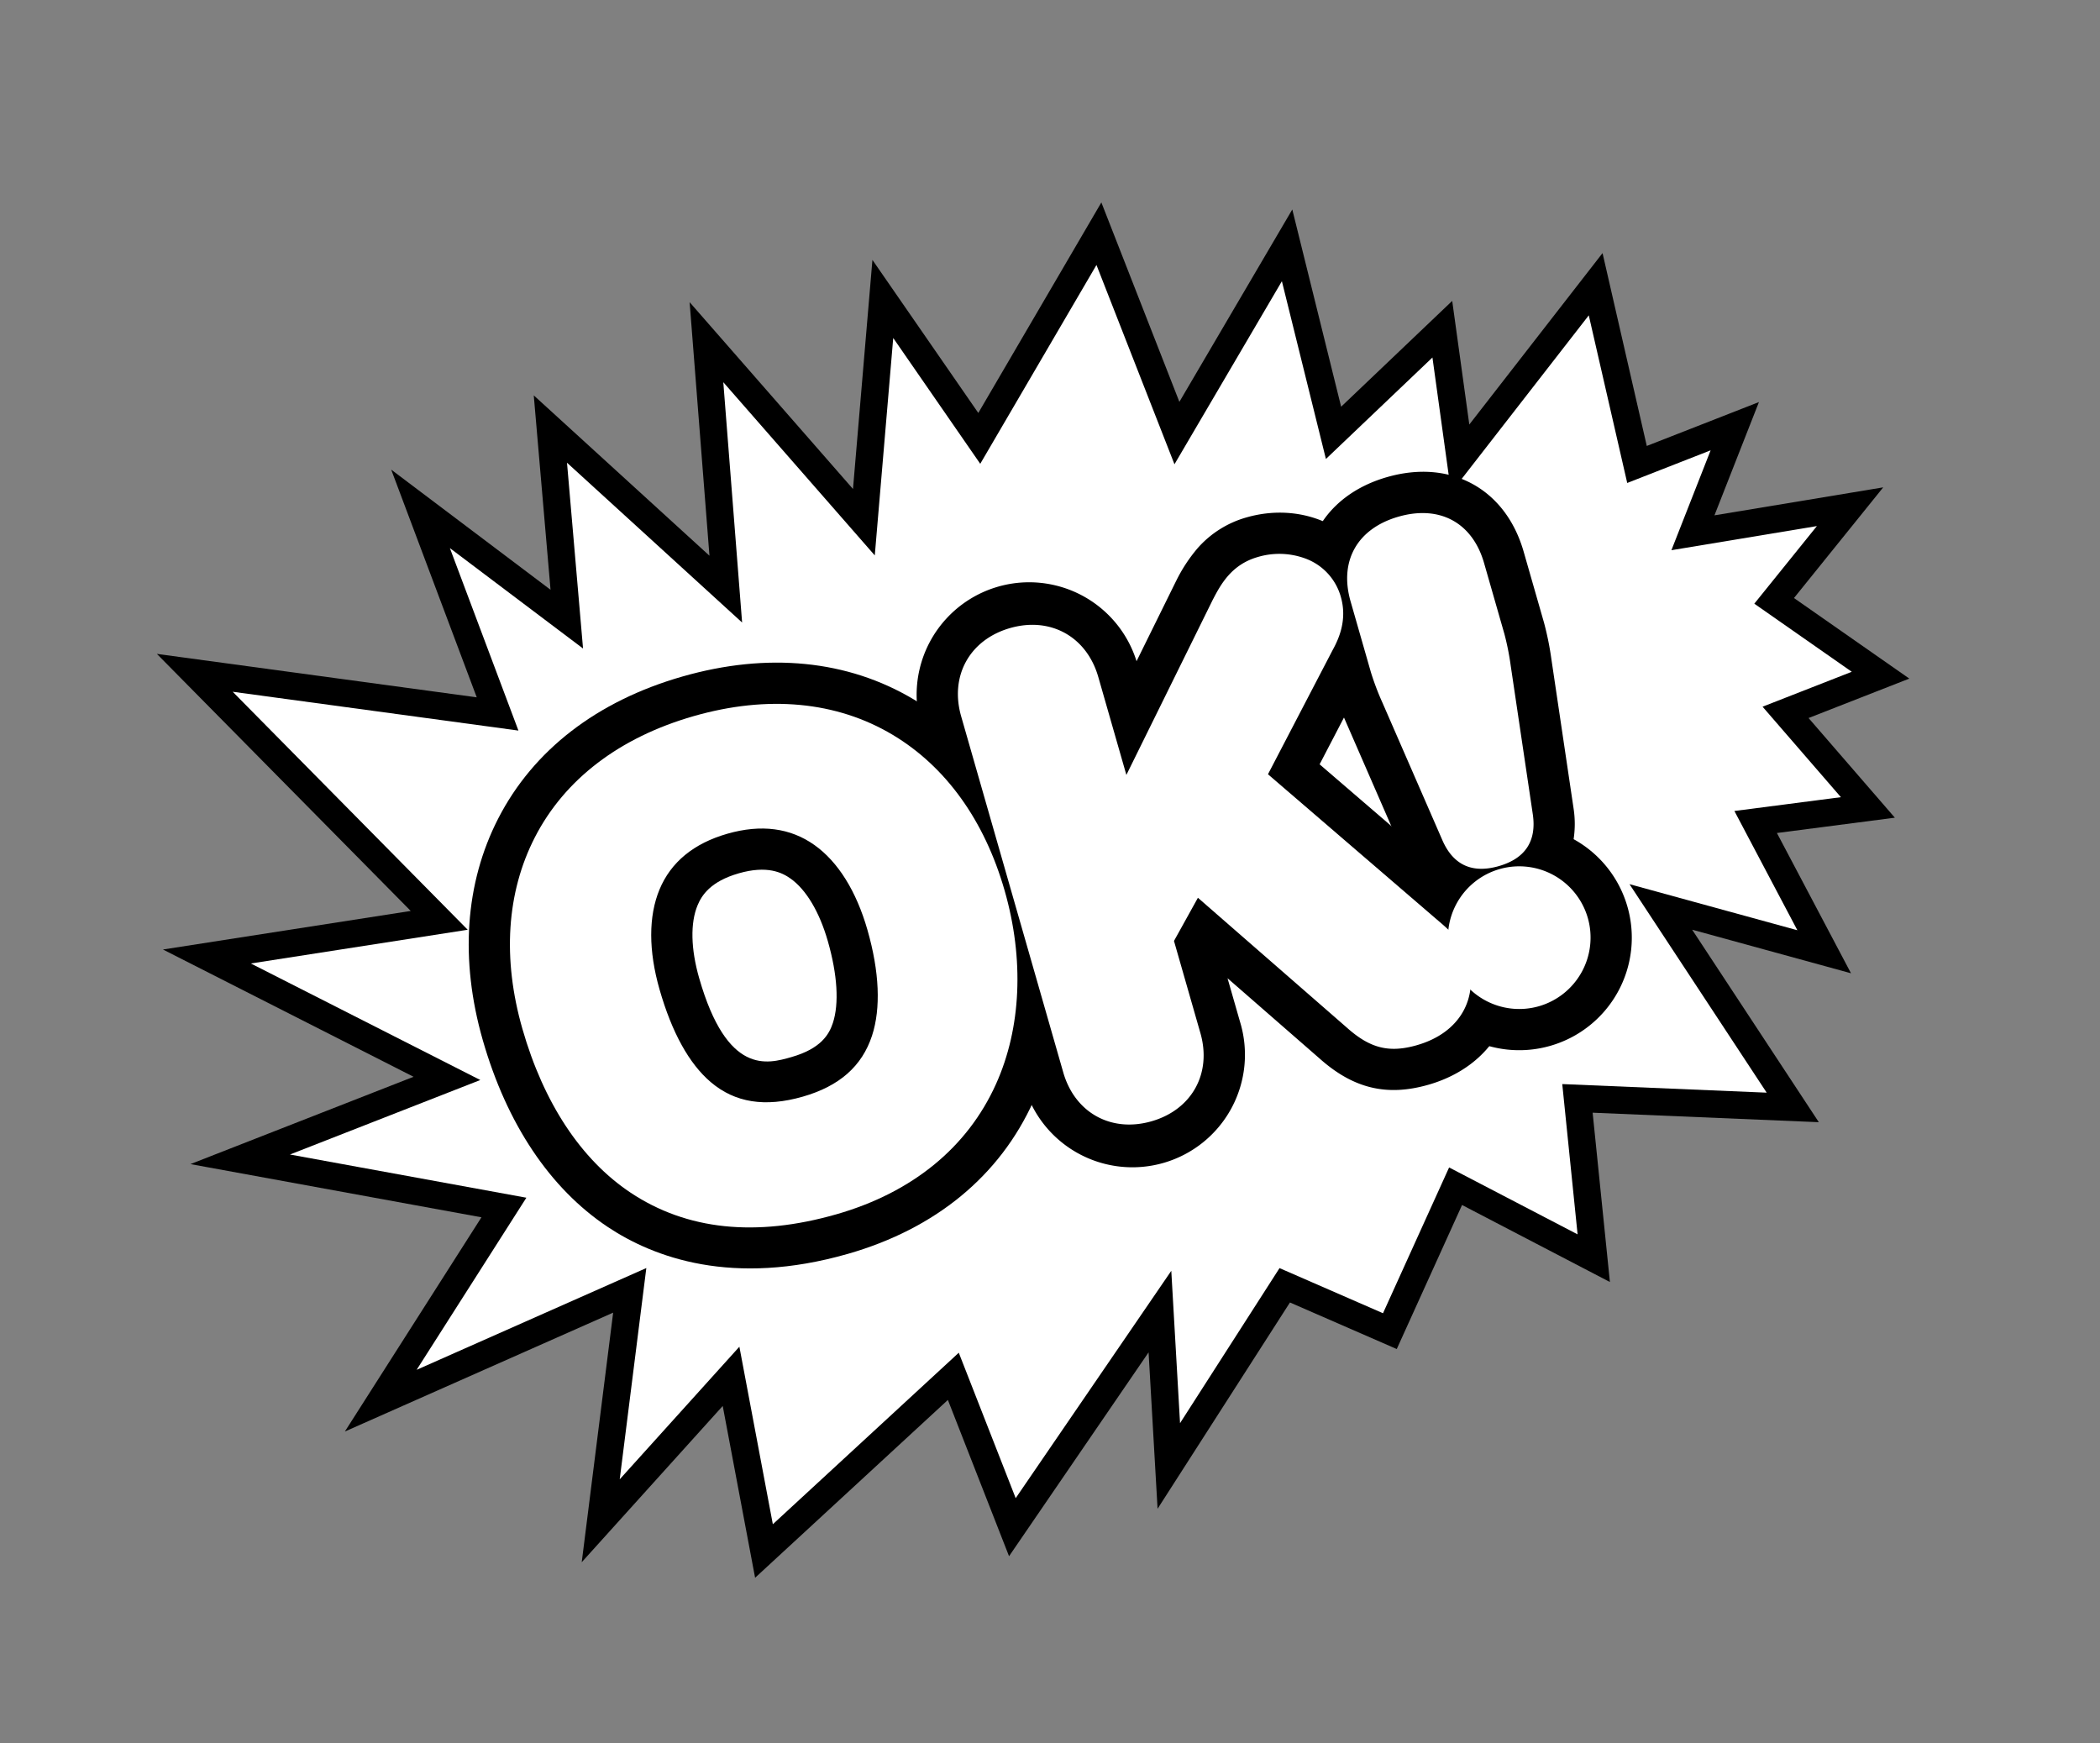 <svg id="Composant_1_1" data-name="Composant 1 – 1" xmlns="http://www.w3.org/2000/svg" xmlns:xlink="http://www.w3.org/1999/xlink" width="644.711" height="535.21" viewBox="0 0 644.711 535.21">
  <rect x="0" y="0" width="644.711" height="535.21" fill="#808080" stroke="none"/>
  <defs>
    <clipPath id="clip-path">
      <rect id="Rectangle_225" data-name="Rectangle 225" width="556.822" height="397.112" fill="none"/>
    </clipPath>
  </defs>
  <g id="Groupe_126" data-name="Groupe 126" transform="translate(0 153.481) rotate(-16)">
    <path id="Tracé_2475" data-name="Tracé 2475" d="M510.665,296.969l-9.242-44.092,34.349,5.2-16.245-35.019,31.177-2.932-25.112-30.94,30.368-21.358-48.573-5.607,21.369-27.912-32.094,3.019,3.051-56.691L444.99,120.609l5.667-39.675-40.881,21.382,2.165-59.266L363.546,89.127l-6.155-65.435L304.766,73.97,288.1,24.658,263.622,88.94,232.4,22.5,217.2,97.006,178.986,34.921,167.741,92.408,133.914,47.486l5.382,67.049L53.413,76.771,104.6,170.5l-71.616-8.99L93.5,217.8,25.65,224.18l73.742,36.542L46.7,307.306l82.82-11.49L101.457,361.36l50.682-31.594-5.066,54.329,70.664-35.522,4.657,49.516,61.794-51.14-10.446,46.31,49.5-43.508,27.147,22.423,31.652-37.2L416.729,367.9l8.712-48.54,62.776,20.89-21.967-70.33Z" transform="translate(-10.562 -9.264)" fill="#fff"/>
    <path id="Tracé_2476" data-name="Tracé 2476" d="M343.464,23.446l6.153,65.416L396.81,43.928l-2.052,56.189,40.026-20.936L428.868,120.6l55.619-40.626-2.838,52.72,27.375-2.575L489,156.274l44.976,5.192L508.94,179.073l23,28.344-29.283,2.755L518.118,243.5l-32.6-4.934,8.493,40.52-45.643-27.8,22.843,73.136-59.6-19.834-8.193,45.65-32.256-30.62-31.844,37.43L312.6,334.974l-42.48,37.338,10.309-45.7-65.159,53.924-4.49-47.733-69.386,34.88,5.149-55.218-46.533,29.007,25.731-60.1-76.4,10.6,46.949-41.506L30.177,217.711l62.476-5.876L34.8,158.029l66.852,8.392L52.437,76.3l81.04,35.636L128.69,52.285l30.8,40.9L170.479,37l38.152,61.978,14.786-72.513L253.464,90.4l23.841-62.6L292.34,72.29ZM220.25,0l-15.6,76.5L166.367,14.313,154.869,73.1,118.014,24.159,123.989,98.6,33.265,58.709,86.43,156.053l-76.383-9.589,63.186,58.769L0,212.121l81.376,40.326L22.94,304.108l89.236-12.381L81.782,362.72l54.831-34.18-4.982,53.441,71.941-36.166,4.825,51.3,58.43-48.356-10.584,46.92L312.766,346l27.579,22.779,31.461-36.98,37.116,35.236,9.23-51.428L484.1,337.55,463.01,270.025l43.188,26.3-9.993-47.664,36.1,5.462-17.032-36.714,33.071-3.111-27.22-33.537,35.7-25.109-52.172-6.022,22.714-29.668-36.813,3.462,3.265-60.66-53.828,39.319,5.417-37.931-41.736,21.83,2.278-62.344-49.6,47.22L350.2,5.409,296.07,57.121,277.776,2.987,252.655,68.951Z"/>
    <g id="Groupe_125" data-name="Groupe 125">
      <g id="Groupe_124" data-name="Groupe 124" clip-path="url(#clip-path)">
        <path id="Tracé_2477" data-name="Tracé 2477" d="M267.123,218.261c46.114,0,71.124,30.677,71.124,71.906,0,39.665-23.057,75.423-71.124,75.423-50.413,0-71.124-32.827-71.124-75.423,0-41.229,25.01-71.906,71.124-71.906m0,121.536c29.114,0,39.079-22.666,39.079-49.63s-12.9-46.114-39.079-46.114-39.079,19.149-39.079,46.114,8.989,49.63,39.079,49.63" transform="translate(-80.709 -89.876)" fill="#fff"/>
        <path id="Tracé_2478" data-name="Tracé 2478" d="M254.152,371.147c-36.866,0-57.651-15.379-68.6-28.28C171.781,326.629,164.5,303.921,164.5,277.2c0-25.674,8.05-47.834,23.278-64.084,16.156-17.239,39.108-26.351,66.375-26.351s50.219,9.112,66.375,26.351c15.228,16.25,23.278,38.41,23.278,64.084,0,24.941-7.787,47.87-21.928,64.562-16.287,19.226-39.706,29.39-67.725,29.39m0-121.537c-9.069,0-12.827,3.4-14.864,5.959-3.667,4.6-5.686,12.284-5.686,21.626,0,31.1,12.865,31.1,20.551,31.1,9.45,0,13.047-3.515,15.124-6.577,3.5-5.158,5.427-13.868,5.427-24.525,0-9.341-2.019-17.022-5.686-21.626-2.037-2.558-5.8-5.959-14.864-5.959" transform="translate(-67.738 -76.905)"/>
        <path id="Tracé_2479" data-name="Tracé 2479" d="M461.074,235.612c0-9.574,6.253-16.022,16.022-16.022s16.022,6.448,16.022,16.022v46.5l50.412-55.493c3.712-3.908,7.034-7.034,12.7-7.034,7.621,0,15.241,4.689,15.241,12.9,0,4.885-2.54,8.207-5.276,10.942l-32.827,34.585,38.884,59.206c2.93,4.493,6.057,8.6,6.057,12.7,0,11.918-8.793,15.436-16.414,15.436-6.449,0-9.965-1.563-14.264-8.4L510.7,299.9l-17.586,17.586v31.85c0,9.574-6.252,16.022-16.022,16.022s-16.022-6.448-16.022-16.022Z" transform="translate(-189.863 -90.424)" fill="#fff"/>
        <path id="Tracé_2480" data-name="Tracé 2480" d="M548.928,370.913c-13.251,0-22.471-5.23-29.88-16.957l-20.371-31.473v13.879a34.556,34.556,0,1,1-69.1,0V222.641a34.546,34.546,0,0,1,69.077-1.419l18.195-20.028q.139-.153.281-.3a47.924,47.924,0,0,1,9.128-7.869,31.273,31.273,0,0,1,17.006-4.933c18.936,0,33.77,13.8,33.77,31.425,0,13.061-7.721,21.056-10.529,23.87l-22.553,23.76,30.821,46.93.033.05c.342.525.688,1.043,1.029,1.557,3.392,5.1,8.037,12.084,8.037,21.265,0,20-14.369,33.965-34.942,33.965m-1.618-30.976h0Zm-80.664-3.313h0Zm-.014-54.8v10.017q.2-.217.414-.428L472.455,286a18.477,18.477,0,0,1-5.822-4.182m.014-59.442h0Z" transform="translate(-176.892 -77.452)"/>
        <path id="Tracé_2481" data-name="Tracé 2481" d="M688.028,332.138a16.023,16.023,0,1,1-16.022,16.022,16.095,16.095,0,0,1,16.022-16.022M703.464,257.3a75.91,75.91,0,0,1-.782,9.184l-6.057,45.723c-.782,5.666-3.517,7.23-8.6,7.23s-7.816-1.563-8.6-7.23l-6.057-45.723a76.046,76.046,0,0,1-.782-9.184V234.635c0-9.966,5.666-15.045,15.437-15.045s15.436,5.08,15.436,15.045Z" transform="translate(-276.721 -90.424)" fill="#fff"/>
        <path id="Tracé_2482" data-name="Tracé 2482" d="M675.057,369.741a34.535,34.535,0,0,1-24.38-59.012,31.085,31.085,0,0,1-2.573-8.962c0-.032-.008-.065-.013-.1l-6.057-45.723c-.006-.045-.012-.091-.017-.136a91.754,91.754,0,0,1-.925-11.481V221.664c0-20.082,13.65-33.574,33.965-33.574s33.965,13.493,33.965,33.574V244.33a91.594,91.594,0,0,1-.926,11.484c0,.044-.011.089-.016.133l-6.057,45.723-.014.1a31.054,31.054,0,0,1-2.573,8.96,34.535,34.535,0,0,1-24.38,59.012m0-37.058a2.506,2.506,0,1,0,2.506,2.506,2.451,2.451,0,0,0-2.506-2.506" transform="translate(-263.75 -77.452)"/>
        <path id="Tracé_2483" data-name="Tracé 2483" d="M267.123,218.261c46.114,0,71.124,30.677,71.124,71.906,0,39.665-23.057,75.423-71.124,75.423-50.413,0-71.124-32.827-71.124-75.423,0-41.229,25.01-71.906,71.124-71.906m0,121.536c29.114,0,39.079-22.666,39.079-49.63s-12.9-46.114-39.079-46.114-39.079,19.149-39.079,46.114,8.989,49.63,39.079,49.63" transform="translate(-80.709 -89.876)" fill="#fff"/>
        <path id="Tracé_2484" data-name="Tracé 2484" d="M263.005,367.354c-25.712,0-45.546-8.013-58.952-23.815C192.242,329.617,186,309.737,186,286.049c0-22.4,6.867-41.572,19.86-55.436,13.7-14.622,33.464-22.352,57.146-22.352s43.443,7.729,57.146,22.352c12.992,13.864,19.86,33.034,19.86,55.436,0,21.951-6.723,41.976-18.931,56.388-13.808,16.3-33.891,24.917-58.075,24.917m0-147.329c-40.243,0-65.242,25.3-65.242,66.024,0,25.971,8.476,69.541,65.242,69.541,20.618,0,37.6-7.178,49.1-20.757,10.41-12.289,16.143-29.614,16.143-48.784,0-40.725-25-66.024-65.242-66.024m0,121.536c-16.058,0-28.077-5.83-35.722-17.329-6.13-9.221-9.24-22.068-9.24-38.184,0-15.06,3.8-27.8,11-36.834,7.9-9.919,19.643-15.162,33.96-15.162s26.06,5.243,33.96,15.162c7.2,9.038,11,21.774,11,36.834,0,15.941-3.242,28.8-9.636,38.229-7.67,11.307-19.886,17.284-35.325,17.284m0-95.744c-10.758,0-19.088,3.609-24.757,10.727-5.522,6.933-8.44,17.135-8.44,29.5,0,13.757,2.447,24.413,7.272,31.67,5.4,8.127,13.883,12.078,25.925,12.078,11.685,0,20.055-3.966,25.59-12.124,4.976-7.336,7.607-18.272,7.607-31.624,0-12.369-2.919-22.572-8.44-29.5-5.669-7.118-14-10.727-24.757-10.727" transform="translate(-76.591 -85.758)" fill="#fff"/>
        <path id="Tracé_2485" data-name="Tracé 2485" d="M461.074,235.612c0-9.574,6.253-16.022,16.022-16.022s16.022,6.448,16.022,16.022v46.5l50.412-55.493c3.712-3.908,7.034-7.034,12.7-7.034,7.621,0,15.241,4.689,15.241,12.9,0,4.885-2.54,8.207-5.276,10.942l-32.827,34.585,38.884,59.206c2.93,4.493,6.057,8.6,6.057,12.7,0,11.918-8.793,15.436-16.414,15.436-6.449,0-9.965-1.563-14.264-8.4L510.7,299.9l-17.586,17.586v31.85c0,9.574-6.252,16.022-16.022,16.022s-16.022-6.448-16.022-16.022Z" transform="translate(-189.863 -90.424)" fill="#fff"/>
        <path id="Tracé_2486" data-name="Tracé 2486" d="M557.781,367.12c-8.9,0-14.118-3.015-19.222-11.12L505.6,305.083,494.883,315.8v29.413c0,12.9-9.007,21.905-21.9,21.905s-21.9-9.008-21.9-21.905V231.495c0-12.9,9.007-21.9,21.9-21.9s21.9,9.007,21.9,21.9v31.281l40.176-44.225.089-.1c3.554-3.741,8.422-8.864,16.965-8.864a23.119,23.119,0,0,1,14.065,4.59,17.581,17.581,0,0,1,7.059,14.188c0,7.217-3.945,12.036-6.942,15.045l-29.566,31.15,36.324,55.308c.374.573.74,1.123,1.1,1.668,2.911,4.377,5.921,8.9,5.921,14.262,0,12.95-8.751,21.318-22.3,21.318M506.586,289.9a5.772,5.772,0,0,1,.62.033,5.882,5.882,0,0,1,4.319,2.653l36.929,57.056c.014.022.028.044.042.066,3.276,5.212,4.953,5.65,9.284,5.65,10.531,0,10.531-7.191,10.531-9.554,0-1.8-2.009-4.826-3.952-7.747-.382-.574-.768-1.155-1.15-1.741l-38.873-59.19a5.883,5.883,0,0,1,.65-7.279l32.827-34.585c.035-.037.071-.074.107-.11,2.59-2.59,3.553-4.428,3.553-6.783,0-5.11-5.74-7.014-9.359-7.014-2.952,0-4.773,1.352-8.391,5.156l-50.368,55.444A5.882,5.882,0,0,1,483.119,278v-46.5c0-6.445-3.7-10.14-10.14-10.14s-10.14,3.7-10.14,10.14v113.72c0,6.445,3.7,10.141,10.14,10.141s10.14-3.7,10.14-10.141V313.366a5.882,5.882,0,0,1,1.722-4.159l17.586-17.586a5.882,5.882,0,0,1,4.159-1.723" transform="translate(-185.745 -86.306)" fill="#fff"/>
        <path id="Tracé_2487" data-name="Tracé 2487" d="M688.028,332.138a16.023,16.023,0,1,1-16.022,16.022,16.095,16.095,0,0,1,16.022-16.022M703.464,257.3a75.91,75.91,0,0,1-.782,9.184l-6.057,45.723c-.782,5.666-3.517,7.23-8.6,7.23s-7.816-1.563-8.6-7.23l-6.057-45.723a76.046,76.046,0,0,1-.782-9.184V234.635c0-9.966,5.666-15.045,15.437-15.045s15.436,5.08,15.436,15.045Z" transform="translate(-276.721 -90.424)" fill="#fff"/>
        <path id="Tracé_2488" data-name="Tracé 2488" d="M683.911,365.947a21.9,21.9,0,1,1,21.9-21.905,21.93,21.93,0,0,1-21.9,21.905m0-32.045a10.141,10.141,0,1,0,10.14,10.14,10.151,10.151,0,0,0-10.14-10.14m0-12.7c-8.445,0-13.3-4.141-14.424-12.308l-6.062-45.754a81.021,81.021,0,0,1-.833-9.956V230.518c0-12.908,8.169-20.928,21.319-20.928s21.318,8.019,21.318,20.928v22.666a80.582,80.582,0,0,1-.827,9.914l-6.062,45.764c-1.131,8.2-5.984,12.34-14.429,12.34m-2.274-12.014a10.469,10.469,0,0,0,4.548,0,5.683,5.683,0,0,0,.5-1.9l6.053-45.691a70.736,70.736,0,0,0,.731-8.412V230.518c0-6.509-2.768-9.163-9.554-9.163s-9.554,2.655-9.554,9.163v22.666a71,71,0,0,0,.735,8.44l6.053,45.694a5.542,5.542,0,0,0,.492,1.871" transform="translate(-272.603 -86.306)" fill="#fff"/>
      </g>
    </g>
  </g>
</svg>
